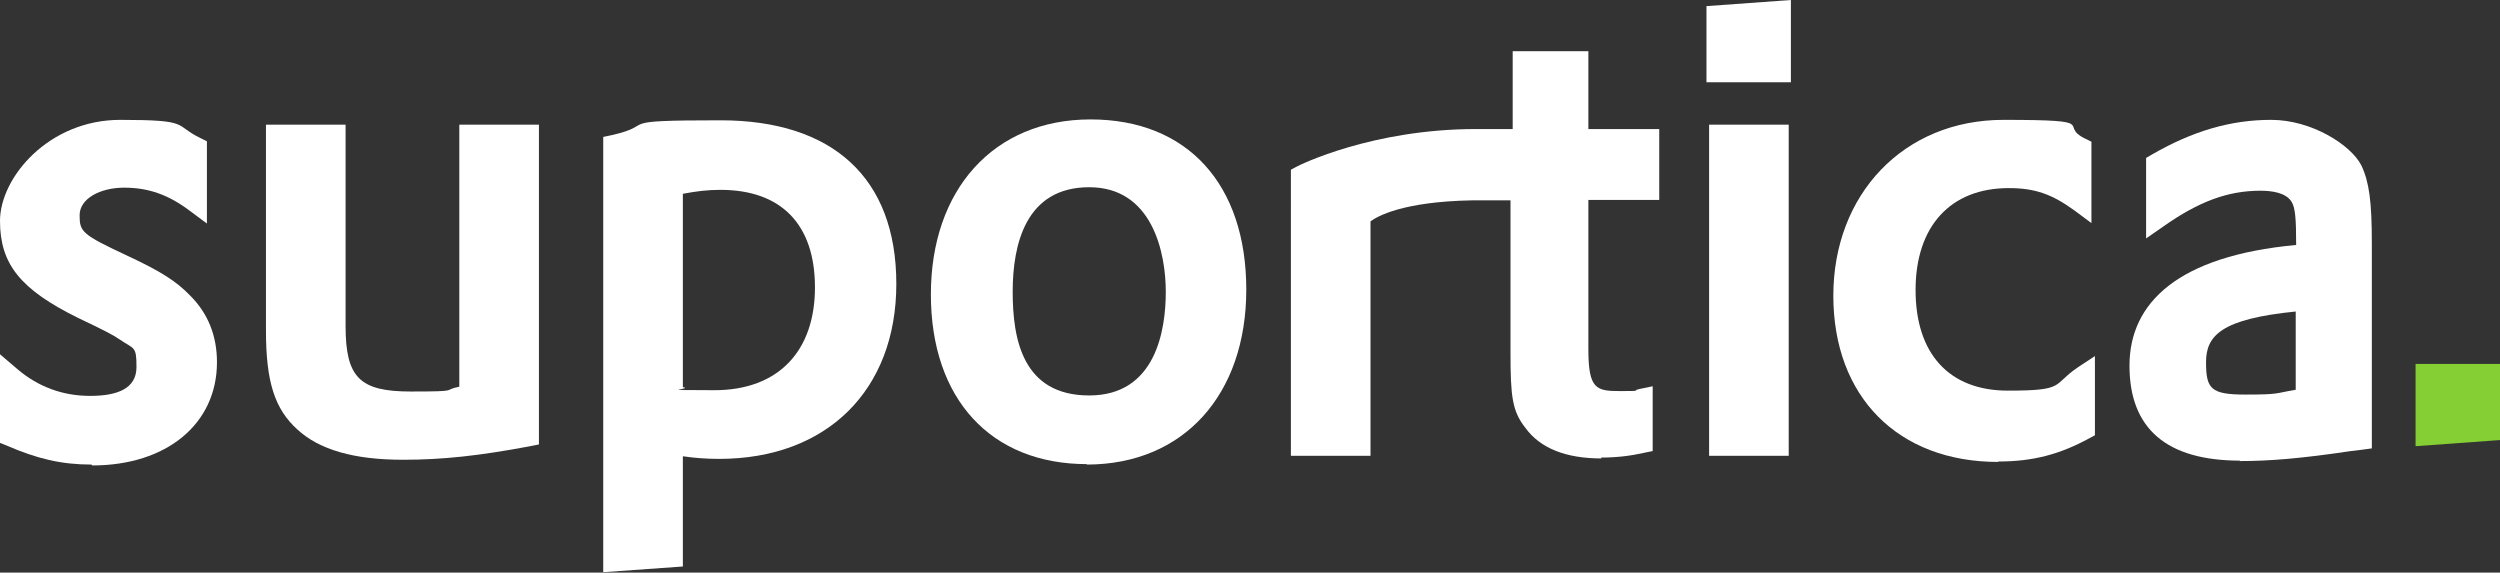 <?xml version="1.0" encoding="UTF-8"?> <svg xmlns="http://www.w3.org/2000/svg" xmlns:svg="http://www.w3.org/2000/svg" xmlns:rdf="http://www.w3.org/1999/02/22-rdf-syntax-ns#" xmlns:dc="http://purl.org/dc/elements/1.1/" xmlns:cc="http://creativecommons.org/ns#" id="svg2" version="1.1" viewBox="0 0 571.5 130.9"><rect x="0" y="0" width="571.5" height="130.9" fill="#333333" stroke="none"/><defs><style> .st0, .st1 { fill-rule: evenodd; } .st0, .st2 { fill: #fff; } .st1 { fill: #85ce33; } </style></defs><g id="g10"><g id="g12"><path id="path14" class="st2" d="M20.9,106.2c-6.8,0-12.4-1.3-19.5-4.4l-1.5-.6v-20.3l4.1,3.5c4.7,4,10.3,6.1,16.6,6.1s10.6-1.7,10.6-6.6-.5-4-4-6.4c-1.3-.9-3.4-2-9.3-4.8C4.7,66.2,0,60.4,0,50.5s11.1-23.1,27.5-23.1,12.1,1.2,18.4,4.2l1.4.7v18.8l-3.9-2.9c-4.9-3.7-9.5-5.3-15-5.3s-10.2,2.5-10.2,6.3.5,4.4,11,9.3c7.7,3.6,11.1,5.8,14.3,9.1,4,4,6.1,9.1,6.1,15.2,0,14.1-11.5,23.6-28.5,23.6h0"></path><path id="path16" class="st2" d="M92.1,105.1c-11.2,0-19.1-2.3-24.1-6.9-5.2-4.7-7.2-10.9-7.2-22.6V28.5h18.2v46c0,11.8,3.2,15,14.9,15s7-.3,11.1-1.1V28.5h18.2v73.1l-2,.4c-11.7,2.2-20.1,3.1-29,3.1h0"></path><path id="path18" class="st0" d="M249,42.8c-14.5,0-17.5,13-17.5,23.9s2.3,23.7,17.5,23.7,17.5-14.9,17.5-23.7-3-23.9-17.5-23.9ZM248.5,106.1c-22,0-35.7-14.9-35.7-38.8s14.3-40,36.5-40,35.6,14.9,35.6,38.9-14.3,40-36.5,40h0"></path><path id="path20" class="st2" d="M366.1,104.8c-8.1,0-14-2.3-17.4-7-3-3.8-3.4-7.1-3.4-17.2v-34.8h-8.8c-16,.3-21.7,3.7-23.2,4.8v53.6h-18.2V38.8l1.3-.7c.7-.4,17.3-8.6,41-8.6h8.4s0-15.3,0-15.3v-2.5h17.3v17.8h16.2v16.2h-16.2v34.1c0,9.2,1.8,9.6,7.3,9.6s2.4-.1,4.5-.5l2.9-.6v14.8l-1.9.4c-3.1.7-6.3,1.1-9.9,1.1h0"></path><path id="path22" class="st2" d="M456.8,105.6c-22.9,0-37.7-14.9-37.7-38s16-40.2,38.9-40.2,12.2,1.2,18.7,4.3l1.4.7v18.6l-3.9-2.9c-5.1-3.7-9-5.1-15-5.1-13.3,0-21.3,8.7-21.3,23.3s7.7,23,21.1,23,10-1.3,16.1-5.4l3.8-2.5v18.1l-1.3.7c-6.8,3.7-12.9,5.3-20.8,5.3h0"></path><path id="path24" class="st0" d="M524.9,71.2c-17.1,1.7-20.6,5.5-20.6,11.6s1.1,7.4,9,7.4,6.7-.3,11.5-1.1v-17.9h0ZM512.1,105.3c-16.8,0-25.3-7.3-25.3-21.7s11.1-25.1,38.1-27.6h0c0-6-.2-8.4-1-9.8-1.3-2.2-4.6-2.6-7.2-2.6-7.3,0-14,2.4-22.2,8.2l-3.9,2.7v-18.4l1.2-.7c9.5-5.5,18.2-8,27.4-8s18.2,5.7,20.6,10.4c1.8,3.8,2.4,8.3,2.4,17.8v46.9l-2.2.3-2.5.3c-11.4,1.7-18.6,2.3-25.6,2.3h0"></path><path id="path26" class="st1" d="M571.5,100.6v-17.4h-19.3v18.8l19.3-1.4"></path><path id="path28" class="st0" d="M156.1,44.3c3.2-.6,5.6-.9,8.6-.9,13.9,0,21.6,7.9,21.6,22.3s-8.2,23.5-23,23.5-4.4-.2-7.2-.7v-44.2ZM156.1,129.6v-25.3c2.7.4,5.4.6,8.3.6,24.6,0,40.5-15.7,40.5-40s-14.6-37.4-40.2-37.4-13.9.9-24.9,3.4l-1.9.4v99.5l18.2-1.3"></path><path id="path30" class="st0" d="M390.1,1.4v17.4h19.3V0l-19.3,1.4ZM390.7,104.2h18.2V28.5h-18.2v75.7"></path></g></g></svg> 